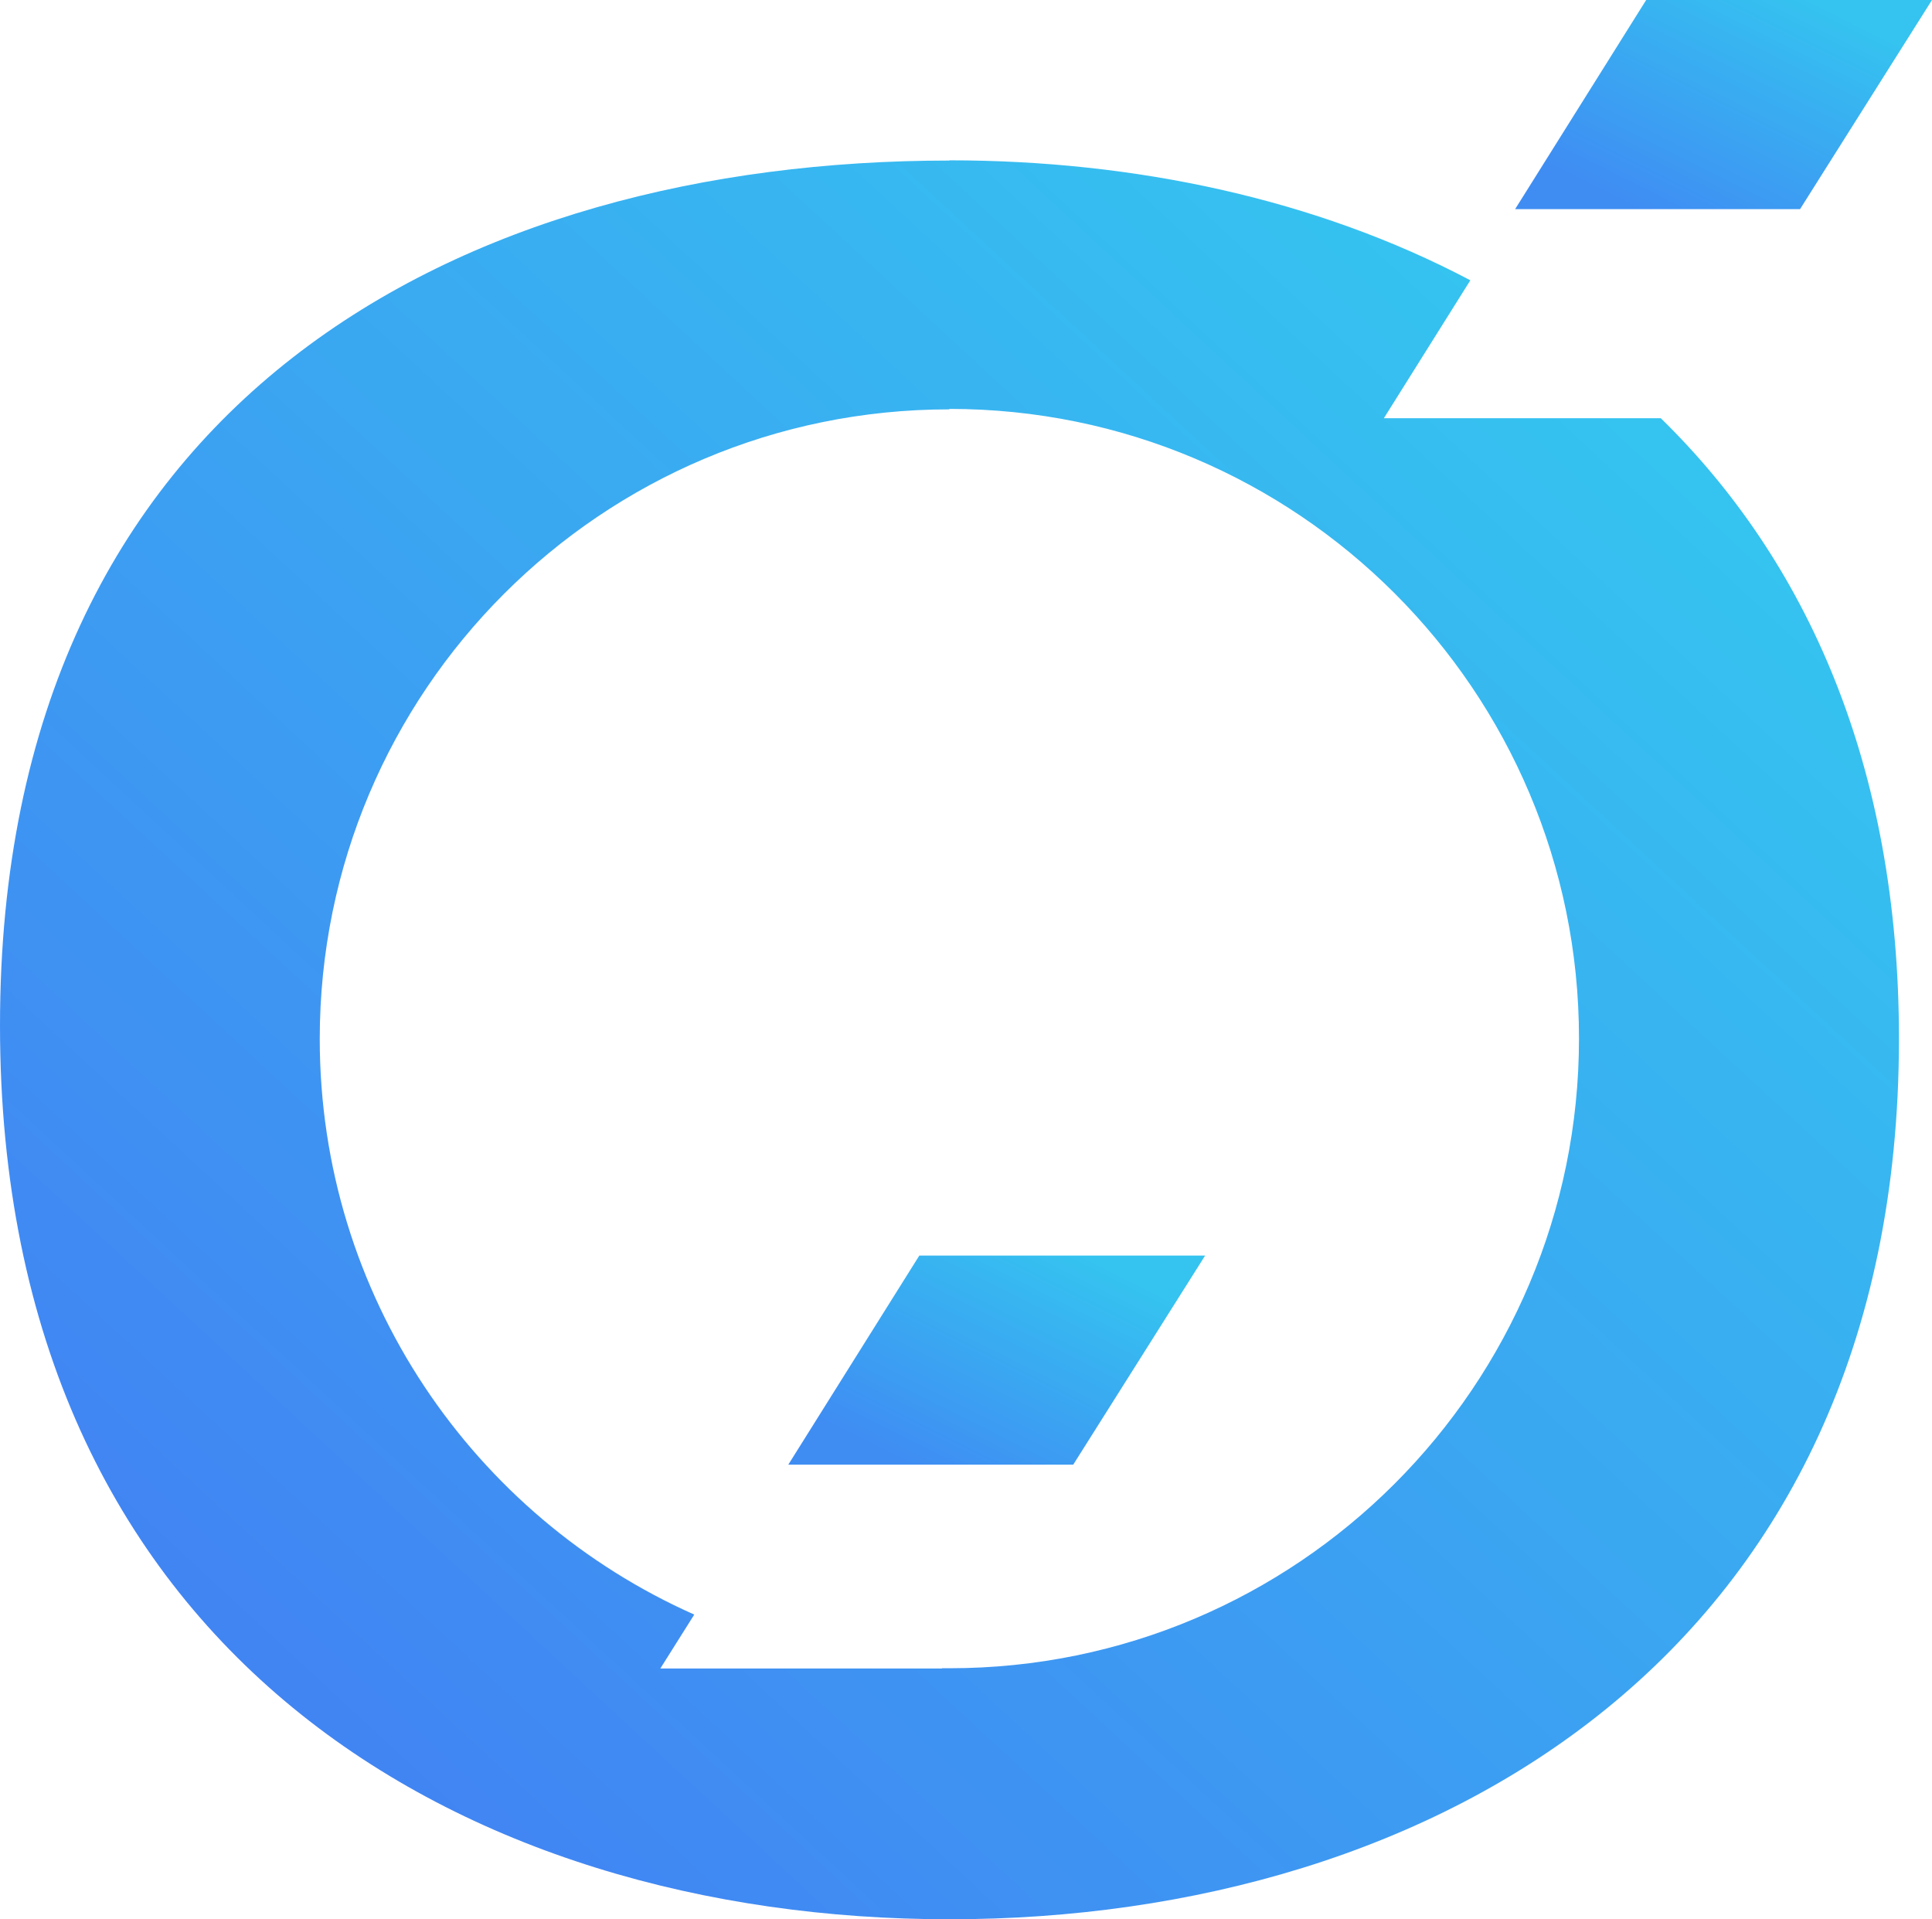 <?xml version="1.0" encoding="UTF-8"?> <svg xmlns="http://www.w3.org/2000/svg" xmlns:xlink="http://www.w3.org/1999/xlink" xmlns:xodm="http://www.corel.com/coreldraw/odm/2003" xml:space="preserve" width="7.51mm" height="7.46mm" version="1.1" style="shape-rendering:geometricPrecision; text-rendering:geometricPrecision; image-rendering:optimizeQuality; fill-rule:evenodd; clip-rule:evenodd" viewBox="0 0 87.13 86.55"> <defs> <style type="text/css"> .fil0 {fill:url(#id0)} .fil2 {fill:url(#id1);fill-rule:nonzero} .fil1 {fill:url(#id2);fill-rule:nonzero} </style> <linearGradient id="id0" gradientUnits="userSpaceOnUse" x1="14.86" y1="77.08" x2="70.78" y2="16.7"> <stop offset="0" style="stop-opacity:1; stop-color:#4185F3"></stop> <stop offset="1" style="stop-opacity:1; stop-color:#35C3F0"></stop> </linearGradient> <linearGradient id="id1" gradientUnits="userSpaceOnUse" x1="75.05" y1="10.05" x2="80.4" y2="-0.61"> <stop offset="0" style="stop-opacity:1; stop-color:#3F8DF3"></stop> <stop offset="1" style="stop-opacity:1; stop-color:#35C3F0"></stop> </linearGradient> <linearGradient id="id2" gradientUnits="userSpaceOnUse" xlink:href="#id1" x1="42.27" y1="66.66" x2="47.62" y2="56.01"> </linearGradient> </defs> <g id="Слой_x0020_1">  <g id="_2169529840688"> <path class="fil0" d="M42.82 7.23c8.34,0 16.54,1.74 23.49,5.41l-3.9 6.22 12.49 0c6.57,6.42 10.74,15.64 10.74,27.98 0,27.64 -20.92,39.71 -42.82,39.71 -21.9,0 -42.82,-12.02 -42.82,-40.31 0,-28.3 20.92,-39 42.82,-39zm0 11.21c15.68,0 28.39,12.71 28.39,28.39 0,15.68 -12.71,28.4 -28.39,28.4 -0.11,0 -0.22,-0 -0.33,-0l-0.01 0.01 -12.7 0 1.53 -2.43c-9.95,-4.42 -16.89,-14.38 -16.89,-25.96 0,-15.68 12.71,-28.39 28.39,-28.39z"></path> <polygon class="fil1" points="35.55,66.05 41.46,56.62 54.35,56.62 48.4,66.05 "></polygon> <polygon class="fil2" points="68.33,9.43 74.24,0 87.13,0 81.18,9.43 "></polygon> </g> </g> </svg> 